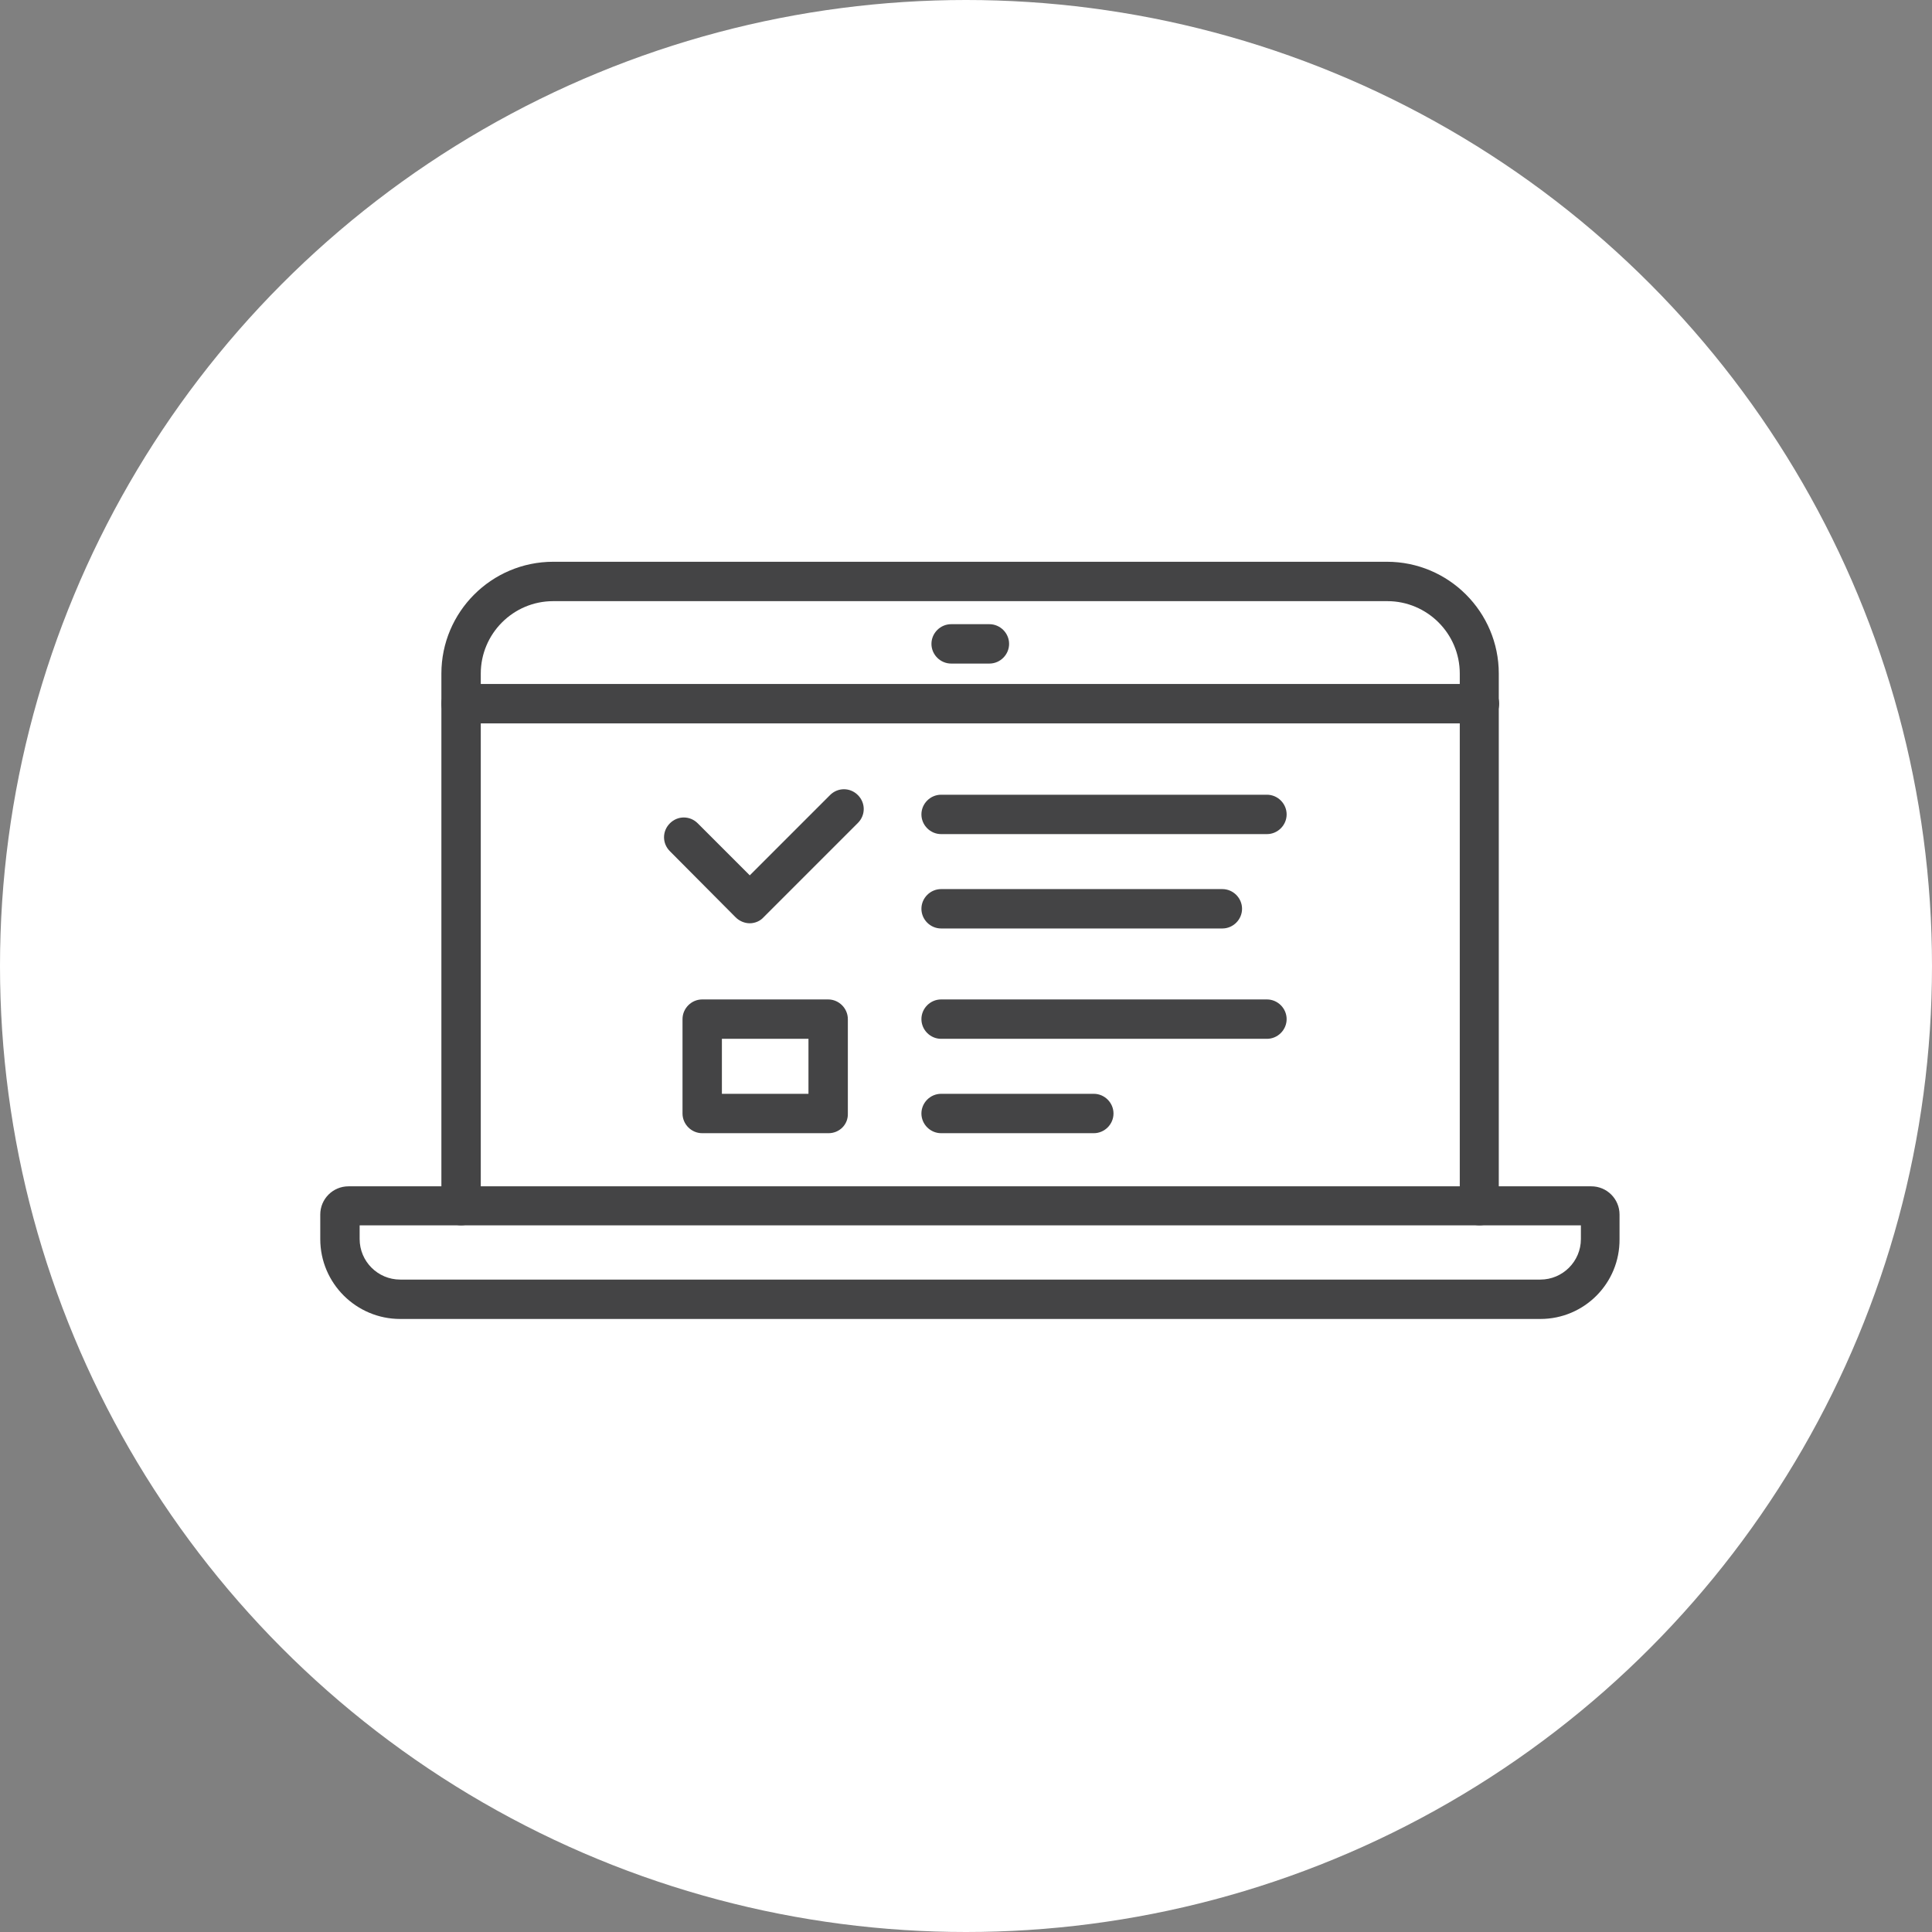 <?xml version="1.0" encoding="utf-8"?>
<!-- Generator: Adobe Illustrator 24.2.3, SVG Export Plug-In . SVG Version: 6.00 Build 0)  -->
<svg version="1.1" id="Layer_1" xmlns="http://www.w3.org/2000/svg" xmlns:xlink="http://www.w3.org/1999/xlink" x="0px" y="0px"
	 viewBox="0 0 52 52" style="enable-background:new 0 0 52 52;" xml:space="preserve">
<rect x="0" y="0" width="52" height="52" fill="#808080" stroke="none"/>
<style type="text/css">
	.st0{fill:#FFFFFF;}
	.st1{fill:#444445;}
</style>
<g>
	<circle class="st0" cx="26" cy="26" r="26"/>
	<g>
		<path class="st1" d="M39.82,32.98c-0.29,0-0.53-0.24-0.53-0.53V18.13c0-1.08-0.88-1.95-1.95-1.95H14.89
			c-1.08,0-1.95,0.88-1.95,1.95v14.32c0,0.29-0.24,0.53-0.53,0.53c-0.29,0-0.53-0.24-0.53-0.53V18.13c0-1.66,1.35-3.01,3.01-3.01
			h22.44c1.66,0,3.01,1.35,3.01,3.01v14.32C40.35,32.75,40.11,32.98,39.82,32.98z"/>
		<path class="st1" d="M41.46,35.5H10.77c-1.18,0-2.15-0.96-2.15-2.15v-0.66c0-0.42,0.34-0.76,0.76-0.76l33.45,0
			c0.42,0,0.76,0.34,0.76,0.76v0.66C43.6,34.54,42.64,35.5,41.46,35.5z M9.68,32.98v0.37c0,0.6,0.49,1.09,1.09,1.09h30.69
			c0.6,0,1.09-0.49,1.09-1.09v-0.37L9.68,32.98z"/>
		<path class="st1" d="M26.63,17.86H25.6c-0.29,0-0.53-0.24-0.53-0.53c0-0.29,0.24-0.53,0.53-0.53h1.03c0.29,0,0.53,0.24,0.53,0.53
			C27.16,17.62,26.92,17.86,26.63,17.86z"/>
		<path class="st1" d="M39.82,19.47H12.41c-0.29,0-0.53-0.24-0.53-0.53c0-0.29,0.24-0.53,0.53-0.53h27.41
			c0.29,0,0.53,0.24,0.53,0.53C40.35,19.23,40.11,19.47,39.82,19.47z"/>
		<path class="st1" d="M22.3,30.5H18.9c-0.29,0-0.53-0.24-0.53-0.53v-2.54c0-0.29,0.24-0.53,0.53-0.53h3.39
			c0.29,0,0.53,0.24,0.53,0.53v2.54C22.83,30.27,22.59,30.5,22.3,30.5z M19.43,29.44h2.33v-1.48h-2.33V29.44z"/>
		<path class="st1" d="M34.1,22.45h-8.77c-0.29,0-0.53-0.24-0.53-0.53c0-0.29,0.24-0.53,0.53-0.53h8.77c0.29,0,0.53,0.24,0.53,0.53
			C34.63,22.21,34.39,22.45,34.1,22.45z"/>
		<path class="st1" d="M32.9,24.99h-7.57c-0.29,0-0.53-0.24-0.53-0.53s0.24-0.53,0.53-0.53h7.57c0.29,0,0.53,0.24,0.53,0.53
			S33.19,24.99,32.9,24.99z"/>
		<path class="st1" d="M34.1,27.96h-8.77c-0.29,0-0.53-0.24-0.53-0.53c0-0.29,0.24-0.53,0.53-0.53h8.77c0.29,0,0.53,0.24,0.53,0.53
			C34.63,27.72,34.39,27.96,34.1,27.96z"/>
		<path class="st1" d="M29.44,30.5h-4.11c-0.29,0-0.53-0.24-0.53-0.53s0.24-0.53,0.53-0.53h4.11c0.29,0,0.53,0.24,0.53,0.53
			S29.73,30.5,29.44,30.5z"/>
		<path class="st1" d="M20.18,24.85L20.18,24.85c-0.14,0-0.28-0.06-0.38-0.16l-1.77-1.78c-0.21-0.21-0.21-0.54,0-0.75
			c0.21-0.21,0.54-0.21,0.75,0l1.4,1.4l2.16-2.16c0.21-0.21,0.54-0.21,0.75,0s0.21,0.54,0,0.75l-2.54,2.54
			C20.46,24.79,20.32,24.85,20.18,24.85z"/>
	</g>
</g>
</svg>
